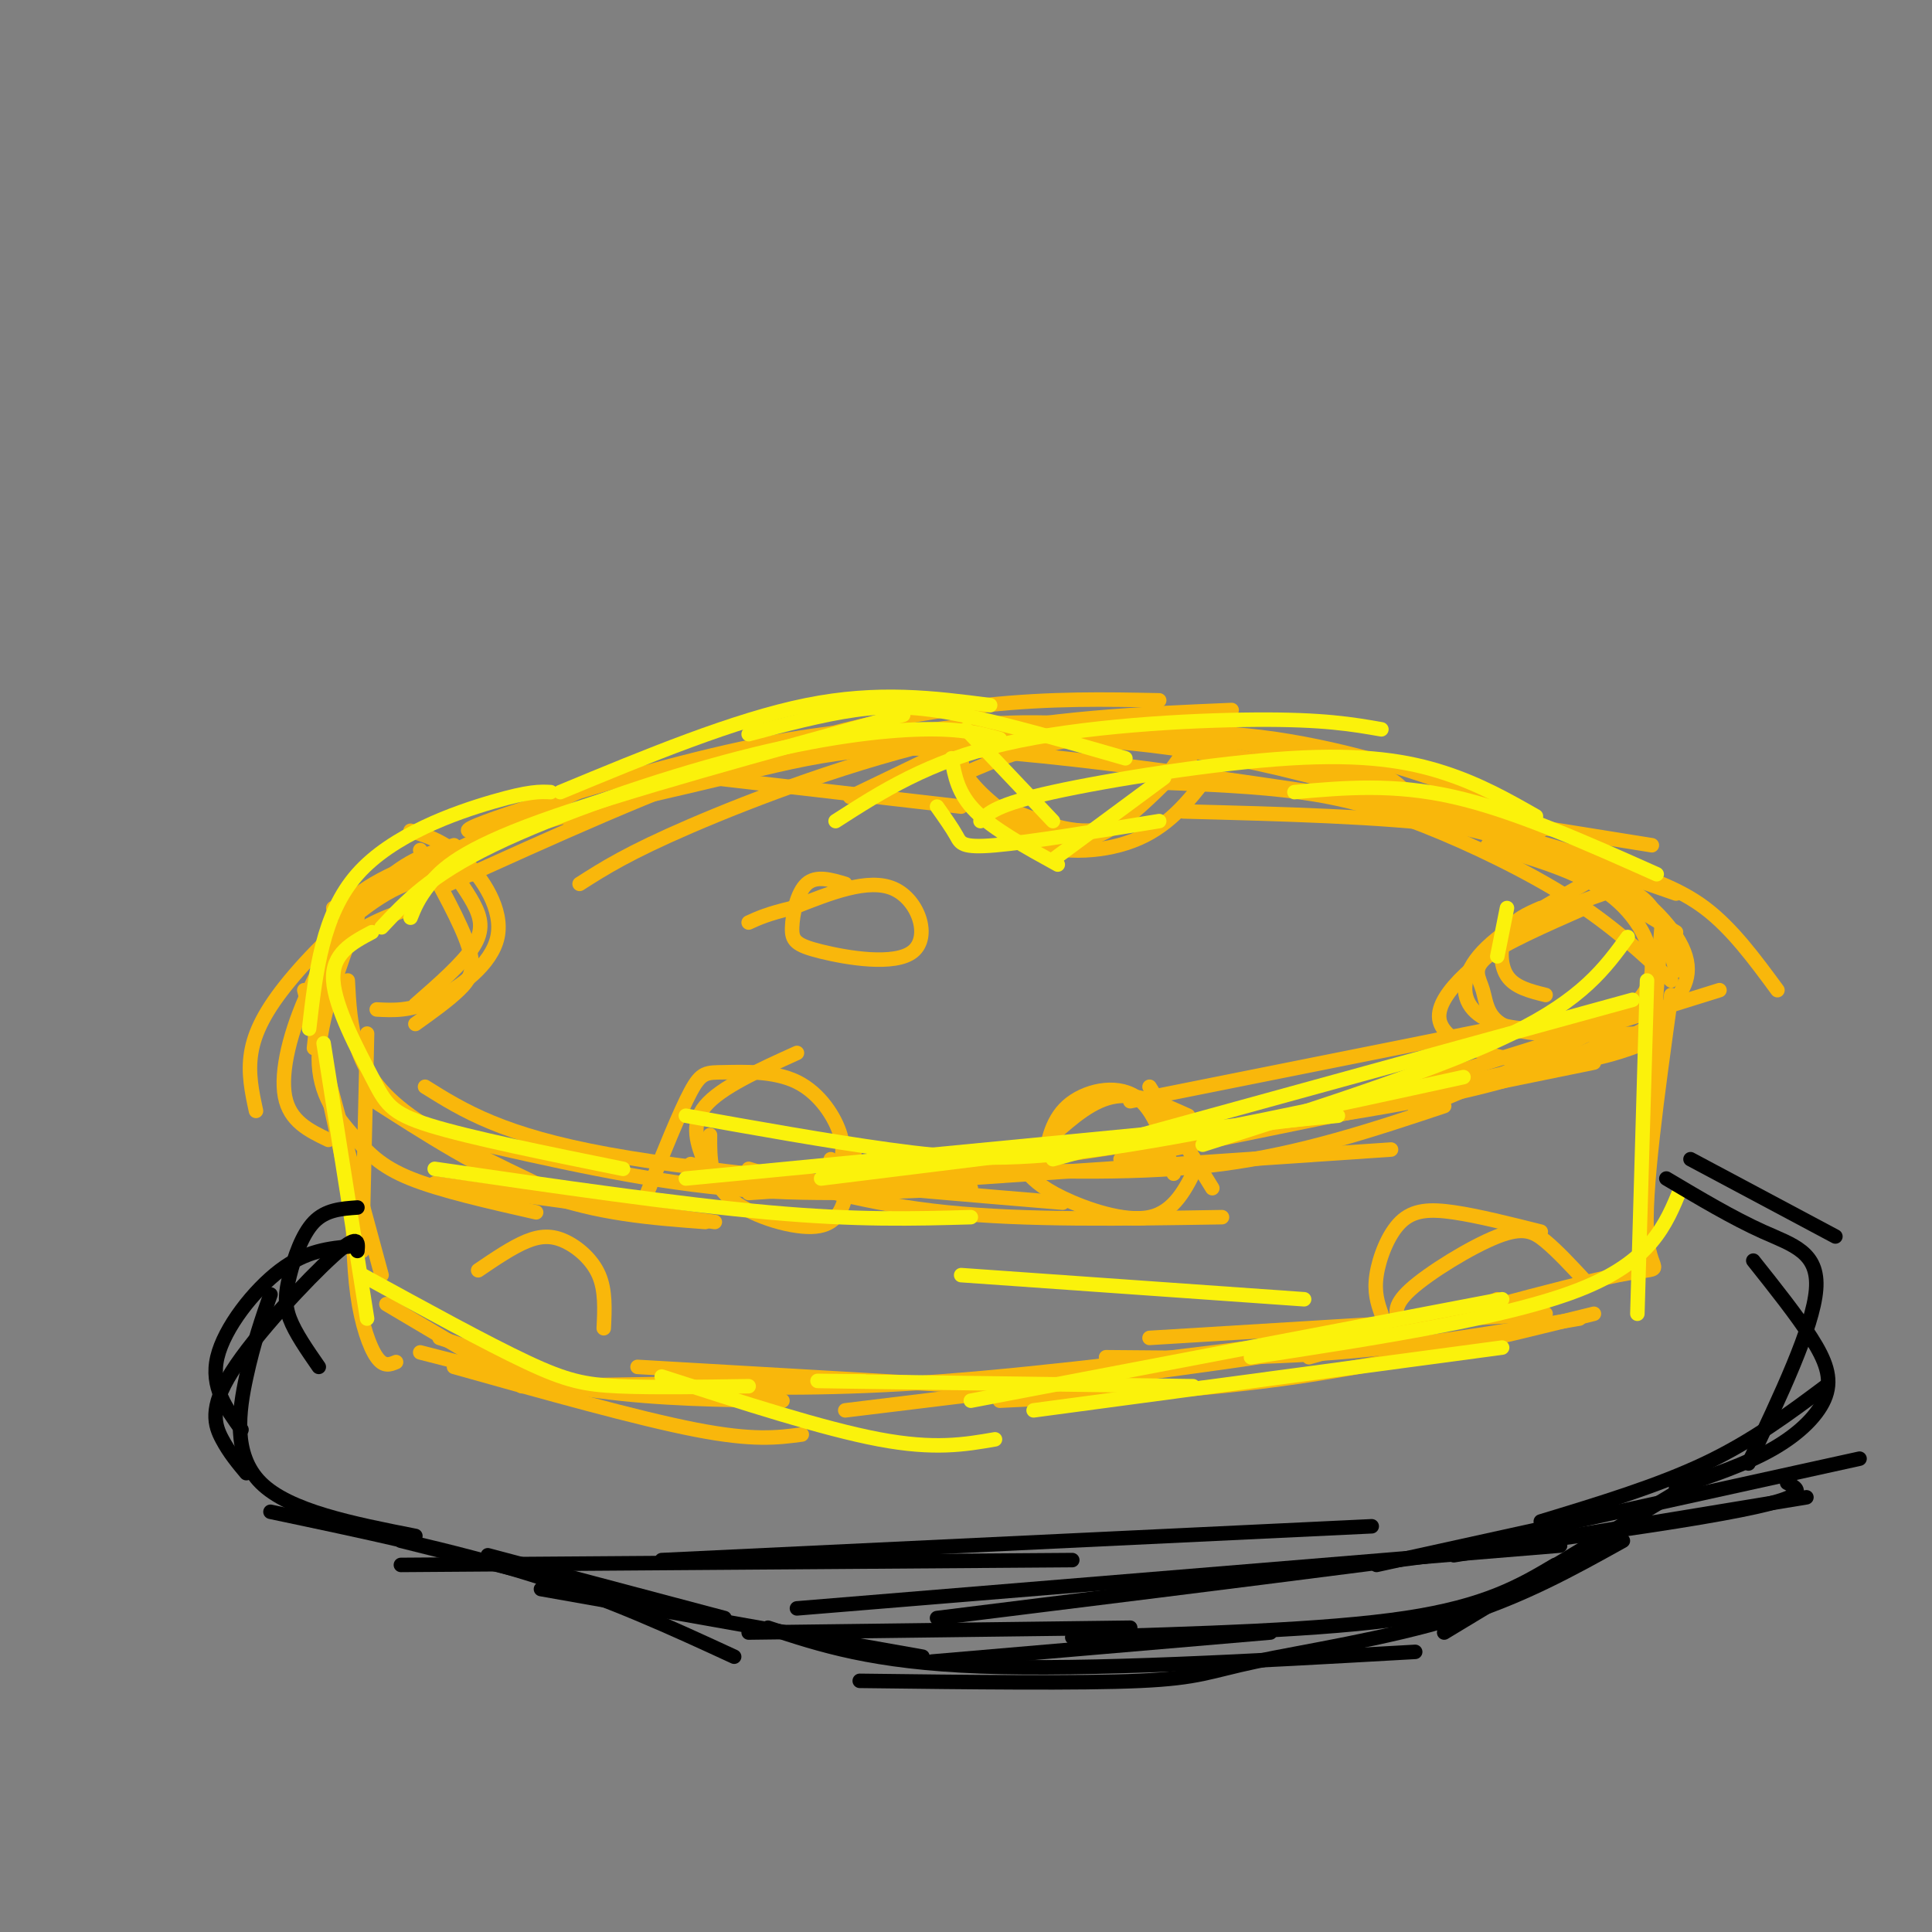 <svg viewBox='0 0 400 400' version='1.1' xmlns='http://www.w3.org/2000/svg' xmlns:xlink='http://www.w3.org/1999/xlink'><rect x="0" y="0" width="400" height="400" fill="#808080" stroke="none"/><g fill='none' stroke='rgb(249,183,11)' stroke-width='3' stroke-linecap='round' stroke-linejoin='round'><path d='M85,188c-5.833,2.083 -11.667,4.167 -15,9c-3.333,4.833 -4.167,12.417 -5,20'/><path d='M98,181c-5.589,0.030 -11.179,0.060 -18,4c-6.821,3.940 -14.875,11.792 -20,18c-5.125,6.208 -7.321,10.774 -8,15c-0.679,4.226 0.161,8.113 1,12'/><path d='M94,175c-4.845,1.494 -9.690,2.988 -15,8c-5.310,5.012 -11.083,13.542 -15,22c-3.917,8.458 -5.976,16.845 -5,22c0.976,5.155 4.988,7.077 9,9'/><path d='M74,190c-3.970,10.673 -7.940,21.345 -8,29c-0.060,7.655 3.792,12.292 7,16c3.208,3.708 5.774,6.488 12,9c6.226,2.512 16.113,4.756 26,7'/><path d='M76,227c12.167,7.833 24.333,15.667 36,20c11.667,4.333 22.833,5.167 34,6'/><path d='M96,236c18.250,4.167 36.500,8.333 54,10c17.500,1.667 34.250,0.833 51,0'/><path d='M155,242c12.333,3.667 24.667,7.333 41,9c16.333,1.667 36.667,1.333 57,1'/><path d='M155,247c0.000,0.000 133.000,-9.000 133,-9'/><path d='M200,242c18.250,0.583 36.500,1.167 53,-1c16.500,-2.167 31.250,-7.083 46,-12'/><path d='M232,240c0.000,0.000 98.000,-20.000 98,-20'/><path d='M238,239c0.000,0.000 92.000,-21.000 92,-21'/><path d='M69,188c0.000,0.000 59.000,-28.000 59,-28'/><path d='M70,189c3.250,-3.417 6.500,-6.833 21,-12c14.500,-5.167 40.250,-12.083 66,-19'/><path d='M93,183c21.533,-9.778 43.067,-19.556 62,-26c18.933,-6.444 35.267,-9.556 49,-11c13.733,-1.444 24.867,-1.222 36,-1'/><path d='M120,183c5.000,-3.200 10.000,-6.400 23,-12c13.000,-5.600 34.000,-13.600 54,-18c20.000,-4.400 39.000,-5.200 58,-6'/><path d='M118,170c7.970,-3.426 15.939,-6.852 28,-10c12.061,-3.148 28.212,-6.019 41,-8c12.788,-1.981 22.212,-3.072 38,-2c15.788,1.072 37.939,4.306 50,7c12.061,2.694 14.030,4.847 16,7'/><path d='M144,161c5.244,-2.601 10.488,-5.202 26,-7c15.512,-1.798 41.292,-2.792 57,-3c15.708,-0.208 21.345,0.369 35,4c13.655,3.631 35.327,10.315 57,17'/><path d='M186,155c3.844,-0.800 7.689,-1.600 19,-2c11.311,-0.400 30.089,-0.400 55,5c24.911,5.400 55.956,16.200 87,27'/><path d='M223,154c6.369,-0.804 12.738,-1.607 26,1c13.262,2.607 33.417,8.625 45,12c11.583,3.375 14.595,4.107 22,8c7.405,3.893 19.202,10.946 31,18'/><path d='M297,170c12.788,3.014 25.576,6.029 35,11c9.424,4.971 15.485,11.900 17,17c1.515,5.100 -1.515,8.373 -4,11c-2.485,2.627 -4.424,4.608 -11,7c-6.576,2.392 -17.788,5.196 -29,8'/><path d='M356,205c0.000,0.000 -77.000,24.000 -77,24'/><path d='M309,213c0.000,0.000 -75.000,15.000 -75,15'/><path d='M179,151c-9.740,1.110 -19.480,2.220 -38,7c-18.520,4.780 -45.820,13.230 -44,14c1.820,0.770 32.759,-6.139 53,-11c20.241,-4.861 29.783,-7.675 60,-5c30.217,2.675 81.108,10.837 132,19'/><path d='M245,168c20.554,0.530 41.107,1.060 56,3c14.893,1.940 24.125,5.292 32,8c7.875,2.708 14.393,4.774 20,9c5.607,4.226 10.304,10.613 15,17'/><path d='M334,183c2.917,1.000 5.833,2.000 8,5c2.167,3.000 3.583,8.000 5,13'/><path d='M63,205c0.000,0.000 16.000,59.000 16,59'/><path d='M76,214c0.000,0.000 -1.000,44.000 -1,44'/><path d='M65,213c0.000,0.000 10.000,46.000 10,46'/><path d='M73,246c0.067,7.867 0.133,15.733 1,22c0.867,6.267 2.533,10.933 4,13c1.467,2.067 2.733,1.533 4,1'/><path d='M80,270c0.000,0.000 27.000,16.000 27,16'/><path d='M91,277c0.000,0.000 34.000,11.000 34,11'/><path d='M87,280c12.250,3.167 24.500,6.333 37,8c12.500,1.667 25.250,1.833 38,2'/><path d='M94,283c19.000,5.333 38.000,10.667 50,13c12.000,2.333 17.000,1.667 22,1'/><path d='M108,287c0.000,0.000 64.000,-1.000 64,-1'/><path d='M132,283c0.000,0.000 69.000,4.000 69,4'/><path d='M142,287c15.417,0.333 30.833,0.667 53,-1c22.167,-1.667 51.083,-5.333 80,-9'/><path d='M175,292c37.750,-4.583 75.500,-9.167 98,-13c22.500,-3.833 29.750,-6.917 37,-10'/><path d='M344,192c0.000,0.000 -4.000,51.000 -4,51'/><path d='M346,206c-2.867,20.600 -5.733,41.200 -5,50c0.733,8.800 5.067,5.800 -6,8c-11.067,2.200 -37.533,9.600 -64,17'/><path d='M327,273c-16.833,2.833 -33.667,5.667 -50,7c-16.333,1.333 -32.167,1.167 -48,1'/><path d='M330,272c-20.250,5.000 -40.500,10.000 -61,13c-20.500,3.000 -41.250,4.000 -62,5'/><path d='M320,272c0.000,0.000 -82.000,5.000 -82,5'/><path d='M346,203c-6.083,-5.685 -12.167,-11.369 -21,-17c-8.833,-5.631 -20.417,-11.208 -30,-15c-9.583,-3.792 -17.167,-5.798 -26,-7c-8.833,-1.202 -18.917,-1.601 -29,-2'/><path d='M315,172c-1.208,-2.179 -2.417,-4.357 -11,-8c-8.583,-3.643 -24.542,-8.750 -40,-11c-15.458,-2.250 -30.417,-1.643 -41,0c-10.583,1.643 -16.792,4.321 -23,7'/><path d='M308,175c9.375,2.708 18.750,5.417 25,10c6.250,4.583 9.375,11.042 9,16c-0.375,4.958 -4.250,8.417 -13,13c-8.750,4.583 -22.375,10.292 -36,16'/><path d='M332,216c-7.911,3.622 -15.822,7.244 -34,11c-18.178,3.756 -46.622,7.644 -57,9c-10.378,1.356 -2.689,0.178 5,-1'/><path d='M304,224c-30.917,6.000 -61.833,12.000 -83,15c-21.167,3.000 -32.583,3.000 -44,3'/><path d='M220,249c-36.000,-3.000 -72.000,-6.000 -94,-10c-22.000,-4.000 -30.000,-9.000 -38,-14'/><path d='M72,203c0.244,4.689 0.489,9.378 2,14c1.511,4.622 4.289,9.178 11,14c6.711,4.822 17.356,9.911 28,15'/><path d='M90,245c0.000,0.000 58.000,8.000 58,8'/><path d='M147,161c0.000,0.000 52.000,6.000 52,6'/><path d='M203,152c0.000,0.000 -27.000,13.000 -27,13'/><path d='M197,155c1.411,3.071 2.821,6.143 7,10c4.179,3.857 11.125,8.500 17,9c5.875,0.500 10.679,-3.143 15,-7c4.321,-3.857 8.161,-7.929 12,-12'/><path d='M199,151c-0.173,4.280 -0.345,8.560 2,13c2.345,4.440 7.208,9.042 14,11c6.792,1.958 15.512,1.274 22,-2c6.488,-3.274 10.744,-9.137 15,-15'/><path d='M247,153c-5.417,7.750 -10.833,15.500 -17,18c-6.167,2.500 -13.083,-0.250 -20,-3'/><path d='M134,247c3.392,-8.437 6.785,-16.874 9,-21c2.215,-4.126 3.254,-3.941 7,-4c3.746,-0.059 10.201,-0.362 15,2c4.799,2.362 7.943,7.389 9,11c1.057,3.611 0.029,5.805 -1,8'/><path d='M165,218c-7.917,3.583 -15.833,7.167 -19,11c-3.167,3.833 -1.583,7.917 0,12'/><path d='M212,242c1.600,1.844 3.200,3.689 8,6c4.800,2.311 12.800,5.089 18,4c5.200,-1.089 7.600,-6.044 10,-11'/><path d='M216,242c0.733,-4.911 1.467,-9.822 5,-13c3.533,-3.178 9.867,-4.622 14,-2c4.133,2.622 6.067,9.311 8,16'/><path d='M238,225c0.000,0.000 13.000,21.000 13,21'/><path d='M246,231c-5.167,-2.333 -10.333,-4.667 -15,-4c-4.667,0.667 -8.833,4.333 -13,8'/><path d='M147,235c-0.036,4.696 -0.071,9.393 4,13c4.071,3.607 12.250,6.125 17,6c4.750,-0.125 6.071,-2.893 7,-6c0.929,-3.107 1.464,-6.554 2,-10'/><path d='M172,240c-0.583,2.917 -1.167,5.833 -6,6c-4.833,0.167 -13.917,-2.417 -23,-5'/><path d='M332,185c-4.744,1.643 -9.488,3.286 -17,8c-7.512,4.714 -17.792,12.500 -17,18c0.792,5.500 12.655,8.714 22,9c9.345,0.286 16.173,-2.357 23,-5'/><path d='M328,188c-8.315,3.667 -16.631,7.333 -20,10c-3.369,2.667 -1.792,4.333 -1,7c0.792,2.667 0.798,6.333 6,8c5.202,1.667 15.601,1.333 26,1'/><path d='M328,183c-8.339,4.702 -16.679,9.405 -21,14c-4.321,4.595 -4.625,9.083 -2,12c2.625,2.917 8.179,4.262 14,4c5.821,-0.262 11.911,-2.131 18,-4'/><path d='M319,188c-2.778,1.200 -5.556,2.400 -7,5c-1.444,2.600 -1.556,6.600 0,9c1.556,2.400 4.778,3.200 8,4'/><path d='M290,274c-0.940,-1.732 -1.881,-3.464 2,-7c3.881,-3.536 12.583,-8.875 18,-11c5.417,-2.125 7.548,-1.036 10,1c2.452,2.036 5.226,5.018 8,8'/><path d='M319,255c-6.518,-1.637 -13.036,-3.274 -18,-4c-4.964,-0.726 -8.375,-0.542 -11,2c-2.625,2.542 -4.464,7.440 -5,11c-0.536,3.560 0.232,5.780 1,8'/><path d='M85,172c3.542,1.101 7.083,2.202 11,6c3.917,3.798 8.208,10.292 7,16c-1.208,5.708 -7.917,10.631 -13,13c-5.083,2.369 -8.542,2.185 -12,2'/><path d='M91,177c2.689,3.489 5.378,6.978 7,10c1.622,3.022 2.178,5.578 0,9c-2.178,3.422 -7.089,7.711 -12,12'/><path d='M87,176c4.244,7.600 8.489,15.200 10,20c1.511,4.800 0.289,6.800 -2,9c-2.289,2.200 -5.644,4.600 -9,7'/><path d='M175,183c-3.013,-0.897 -6.026,-1.794 -8,0c-1.974,1.794 -2.907,6.279 -3,9c-0.093,2.721 0.656,3.678 6,5c5.344,1.322 15.285,3.010 19,0c3.715,-3.010 1.204,-10.717 -4,-13c-5.204,-2.283 -13.102,0.859 -21,4'/><path d='M164,188c-5.000,1.167 -7.000,2.083 -9,3'/><path d='M99,263c3.524,-2.393 7.048,-4.786 10,-6c2.952,-1.214 5.333,-1.250 8,0c2.667,1.250 5.619,3.786 7,7c1.381,3.214 1.190,7.107 1,11'/></g>
<g fill='none' stroke='rgb(251,242,11)' stroke-width='3' stroke-linecap='round' stroke-linejoin='round'><path d='M187,148c-29.200,8.000 -58.400,16.000 -75,22c-16.600,6.000 -20.600,10.000 -23,13c-2.400,3.000 -3.200,5.000 -4,7'/><path d='M207,153c-3.845,-1.089 -7.690,-2.179 -16,-2c-8.310,0.179 -21.083,1.625 -38,6c-16.917,4.375 -37.976,11.679 -51,18c-13.024,6.321 -18.012,11.661 -23,17'/><path d='M205,146c-11.583,-1.500 -23.167,-3.000 -38,0c-14.833,3.000 -32.917,10.500 -51,18'/><path d='M155,152c7.600,-2.022 15.200,-4.044 22,-5c6.800,-0.956 12.800,-0.844 22,1c9.200,1.844 21.600,5.422 34,9'/><path d='M173,170c9.578,-6.156 19.156,-12.311 35,-16c15.844,-3.689 37.956,-4.911 52,-5c14.044,-0.089 20.022,0.956 26,2'/><path d='M203,170c1.637,-1.708 3.274,-3.417 15,-6c11.726,-2.583 33.542,-6.042 49,-7c15.458,-0.958 24.560,0.583 32,3c7.440,2.417 13.220,5.708 19,9'/><path d='M268,164c10.250,-0.917 20.500,-1.833 33,1c12.500,2.833 27.250,9.417 42,16'/><path d='M337,194c-4.667,6.417 -9.333,12.833 -24,20c-14.667,7.167 -39.333,15.083 -64,23'/><path d='M338,207c0.000,0.000 -120.000,33.000 -120,33'/><path d='M303,223c-28.244,6.178 -56.489,12.356 -76,15c-19.511,2.644 -30.289,1.756 -43,0c-12.711,-1.756 -27.356,-4.378 -42,-7'/><path d='M114,164c-2.178,-0.111 -4.356,-0.222 -12,2c-7.644,2.222 -20.756,6.778 -28,15c-7.244,8.222 -8.622,20.111 -10,32'/><path d='M77,193c-4.167,2.208 -8.333,4.417 -8,10c0.333,5.583 5.167,14.542 8,20c2.833,5.458 3.667,7.417 12,10c8.333,2.583 24.167,5.792 40,9'/><path d='M90,242c25.250,3.667 50.500,7.333 69,9c18.500,1.667 30.250,1.333 42,1'/><path d='M142,244c0.000,0.000 135.000,-13.000 135,-13'/><path d='M170,244c0.000,0.000 105.000,-13.000 105,-13'/><path d='M67,216c0.000,0.000 9.000,57.000 9,57'/><path d='M75,264c12.844,7.044 25.689,14.089 34,18c8.311,3.911 12.089,4.689 19,5c6.911,0.311 16.956,0.156 27,0'/><path d='M137,285c16.750,5.417 33.500,10.833 45,13c11.500,2.167 17.750,1.083 24,0'/><path d='M179,286c-7.667,-0.083 -15.333,-0.167 -4,0c11.333,0.167 41.667,0.583 72,1'/><path d='M201,290c0.000,0.000 110.000,-21.000 110,-21'/><path d='M341,203c0.000,0.000 -2.000,69.000 -2,69'/><path d='M348,246c-3.083,7.583 -6.167,15.167 -21,21c-14.833,5.833 -41.417,9.917 -68,14'/><path d='M311,279c0.000,0.000 -97.000,13.000 -97,13'/><path d='M270,269c0.000,0.000 -71.000,-5.000 -71,-5'/><path d='M197,157c0.667,3.667 1.333,7.333 5,11c3.667,3.667 10.333,7.333 17,11'/><path d='M241,161c0.000,0.000 -23.000,17.000 -23,17'/><path d='M240,170c-13.556,2.200 -27.111,4.400 -34,5c-6.889,0.600 -7.111,-0.400 -8,-2c-0.889,-1.600 -2.444,-3.800 -4,-6'/><path d='M200,151c0.000,0.000 18.000,19.000 18,19'/><path d='M312,188c0.000,0.000 -2.000,10.000 -2,10'/></g>
<g fill='none' stroke='rgb(0,0,0)' stroke-width='3' stroke-linecap='round' stroke-linejoin='round'><path d='M74,250c-3.274,0.232 -6.548,0.464 -9,3c-2.452,2.536 -4.083,7.375 -5,11c-0.917,3.625 -1.119,6.036 0,9c1.119,2.964 3.560,6.482 6,10'/><path d='M73,258c-4.778,0.444 -9.556,0.889 -15,5c-5.444,4.111 -11.556,11.889 -13,18c-1.444,6.111 1.778,10.556 5,15'/><path d='M74,259c0.173,-1.917 0.345,-3.833 -5,1c-5.345,4.833 -16.208,16.417 -21,24c-4.792,7.583 -3.512,11.167 -2,14c1.512,2.833 3.256,4.917 5,7'/><path d='M56,268c-1.733,4.978 -3.467,9.956 -5,17c-1.533,7.044 -2.867,16.156 3,22c5.867,5.844 18.933,8.422 32,11'/><path d='M56,313c19.000,4.000 38.000,8.000 54,13c16.000,5.000 29.000,11.000 42,17'/><path d='M83,324c0.000,0.000 139.000,-1.000 139,-1'/><path d='M137,323c0.000,0.000 147.000,-7.000 147,-7'/><path d='M165,333c0.000,0.000 158.000,-13.000 158,-13'/><path d='M194,335c61.833,-7.667 123.667,-15.333 153,-20c29.333,-4.667 26.167,-6.333 23,-8'/><path d='M285,324c0.000,0.000 100.000,-22.000 100,-22'/><path d='M350,240c0.000,0.000 30.000,16.000 30,16'/><path d='M345,244c6.911,4.111 13.822,8.222 20,11c6.178,2.778 11.622,4.222 11,12c-0.622,7.778 -7.311,21.889 -14,36'/><path d='M378,287c-7.583,5.667 -15.167,11.333 -25,16c-9.833,4.667 -21.917,8.333 -34,12'/><path d='M374,310c0.000,0.000 -73.000,12.000 -73,12'/><path d='M363,261c4.524,5.685 9.048,11.369 12,16c2.952,4.631 4.333,8.208 3,12c-1.333,3.792 -5.381,7.798 -11,11c-5.619,3.202 -12.810,5.601 -20,8'/><path d='M83,319c0.000,0.000 52.000,13.000 52,13'/><path d='M101,322c0.000,0.000 49.000,13.000 49,13'/><path d='M112,329c0.000,0.000 79.000,14.000 79,14'/><path d='M155,338c0.000,0.000 79.000,-1.000 79,-1'/><path d='M193,344c0.000,0.000 70.000,-6.000 70,-6'/><path d='M222,339c26.167,-0.750 52.333,-1.500 69,-4c16.667,-2.500 23.833,-6.750 31,-11'/><path d='M347,309c0.000,0.000 -48.000,29.000 -48,29'/><path d='M336,319c-10.524,5.863 -21.048,11.726 -35,16c-13.952,4.274 -31.333,6.958 -41,9c-9.667,2.042 -11.619,3.440 -24,4c-12.381,0.560 -35.190,0.280 -58,0'/><path d='M293,342c-33.833,1.917 -67.667,3.833 -90,3c-22.333,-0.833 -33.167,-4.417 -44,-8'/></g>
</svg>